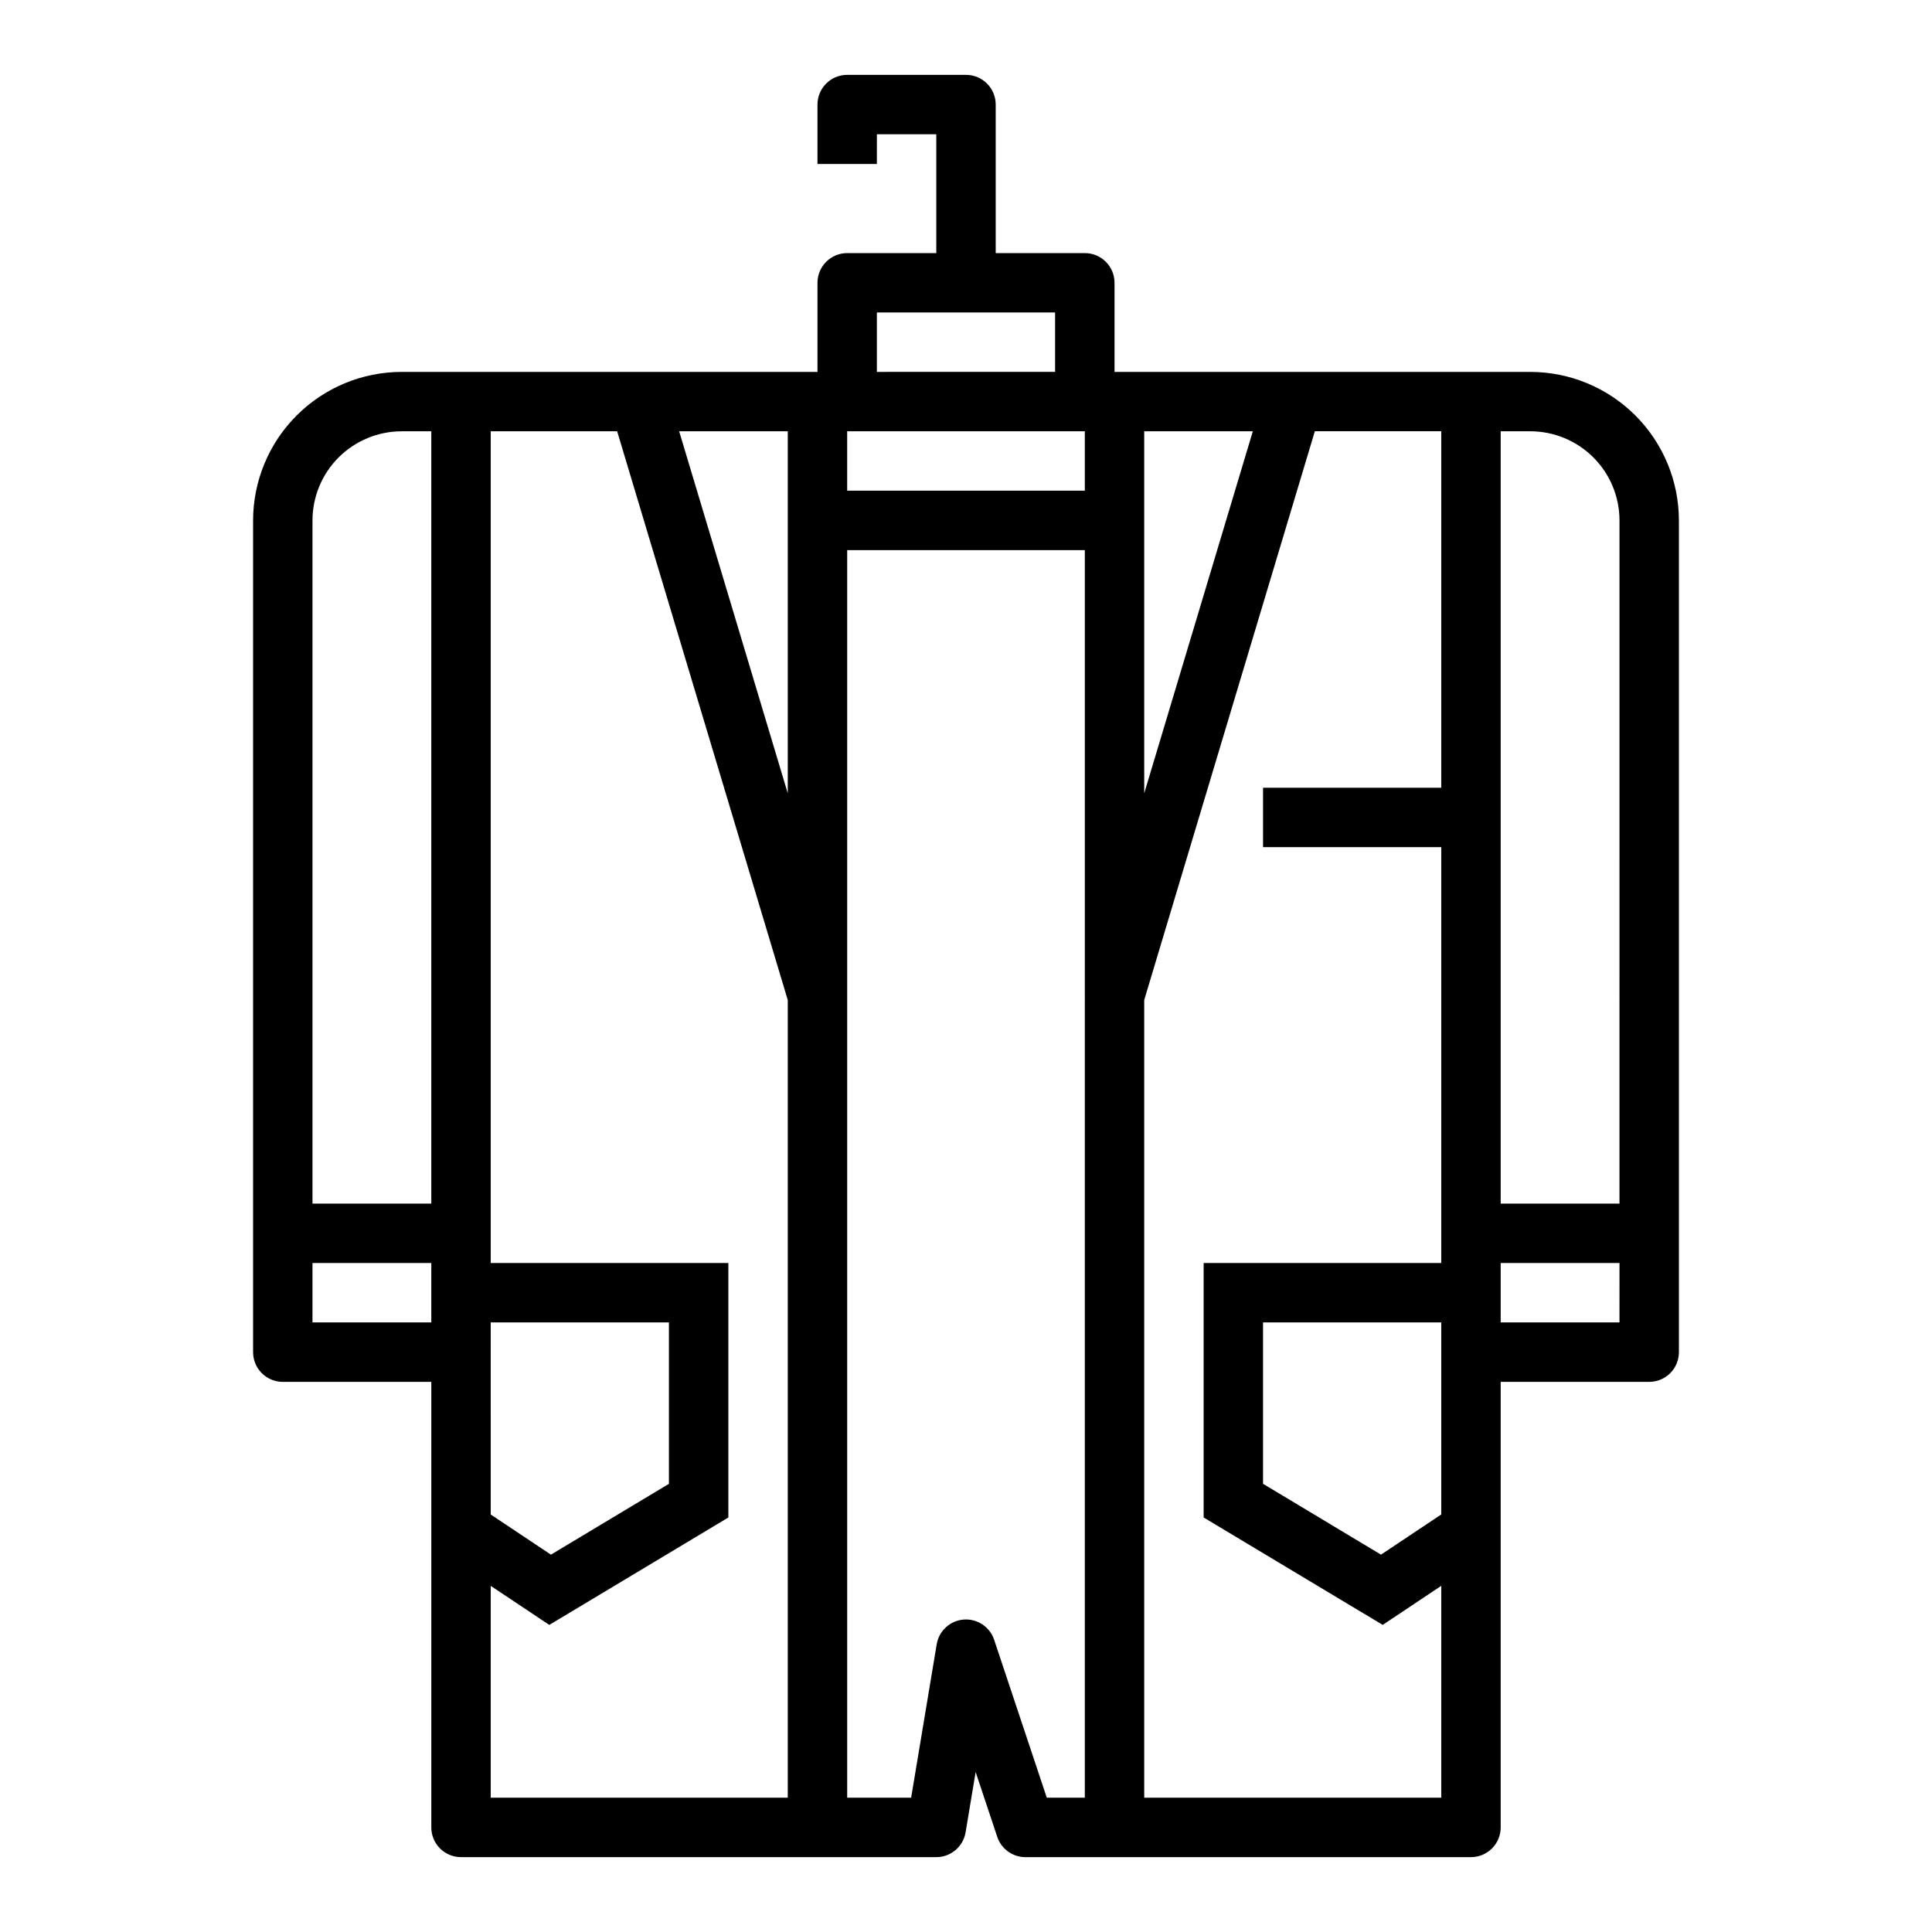 <?xml version="1.0" encoding="UTF-8"?>
<!-- Uploaded to: SVG Repo, www.svgrepo.com, Generator: SVG Repo Mixer Tools -->
<svg fill="#000000" width="800px" height="800px" version="1.1" viewBox="144 144 512 512" xmlns="http://www.w3.org/2000/svg">
 <path d="m549.57 242.56h-110.21v-23.617c0-2.086-0.828-4.09-2.305-5.566-1.477-1.477-3.481-2.305-5.566-2.305h-23.617v-39.359c0-2.09-0.828-4.094-2.305-5.57-1.477-1.477-3.481-2.305-5.566-2.305h-31.488c-2.09 0-4.094 0.828-5.57 2.305-1.477 1.477-2.305 3.481-2.305 5.57v15.742h15.742l0.004-7.871h15.742v31.488h-23.613c-2.09 0-4.094 0.828-5.57 2.305-1.477 1.477-2.305 3.481-2.305 5.566v23.617h-110.21c-10.434 0.012-20.438 4.164-27.816 11.543-7.379 7.379-11.531 17.383-11.543 27.816v220.42c0 2.086 0.828 4.09 2.305 5.566 1.477 1.477 3.481 2.305 5.566 2.305h39.359v118.08c0 2.086 0.828 4.09 2.305 5.566 1.477 1.477 3.481 2.305 5.57 2.305h125.95c3.852 0 7.137-2.785 7.766-6.582l2.66-15.969 5.727 17.168c1.07 3.215 4.078 5.383 7.465 5.383h118.08c2.086 0 4.09-0.828 5.566-2.305 1.477-1.477 2.305-3.481 2.305-5.566v-118.08h39.359c2.09 0 4.09-0.828 5.566-2.305 1.477-1.477 2.309-3.481 2.305-5.566v-220.42c-0.012-10.434-4.16-20.438-11.539-27.816-7.379-7.379-17.383-11.531-27.82-11.543zm-291.27 251.9h-31.488v-15.742h31.488zm0-31.488-31.488 0.004v-181.06c0.008-6.262 2.5-12.266 6.926-16.691 4.426-4.426 10.43-6.918 16.691-6.926h7.871zm15.742 31.488h47.23v42.773l-31.266 18.766-15.961-10.645zm78.723 125.95h-78.719v-56.141l15.52 10.348 47.457-28.469v-67.434h-62.977v-220.42h33.504l45.215 150.73zm0-266.18-28.781-95.934h28.781zm23.617-127.42h47.23v15.742l-47.23 0.004zm55.105 393.6h-10.074l-13.953-41.852h0.004c-1.145-3.43-4.481-5.641-8.086-5.356-3.606 0.285-6.555 2.988-7.144 6.555l-6.773 40.652h-16.949v-330.62h62.977zm0-346.37h-62.977v-15.746h62.977zm15.742-15.742h28.781l-28.781 95.93zm78.719 287.05-15.969 10.648-31.262-18.77v-42.773h47.23zm0-192.59h-47.23v15.742h47.23v110.21h-62.973v67.434l47.457 28.469 15.516-10.348v56.141h-78.719v-211.39l45.219-150.73h33.5zm47.23 141.7h-31.484v-15.742h31.488zm0-31.488-31.484 0.004v-204.68h7.871c6.262 0.008 12.266 2.5 16.691 6.926 4.43 4.426 6.918 10.43 6.926 16.691z"/>
</svg>